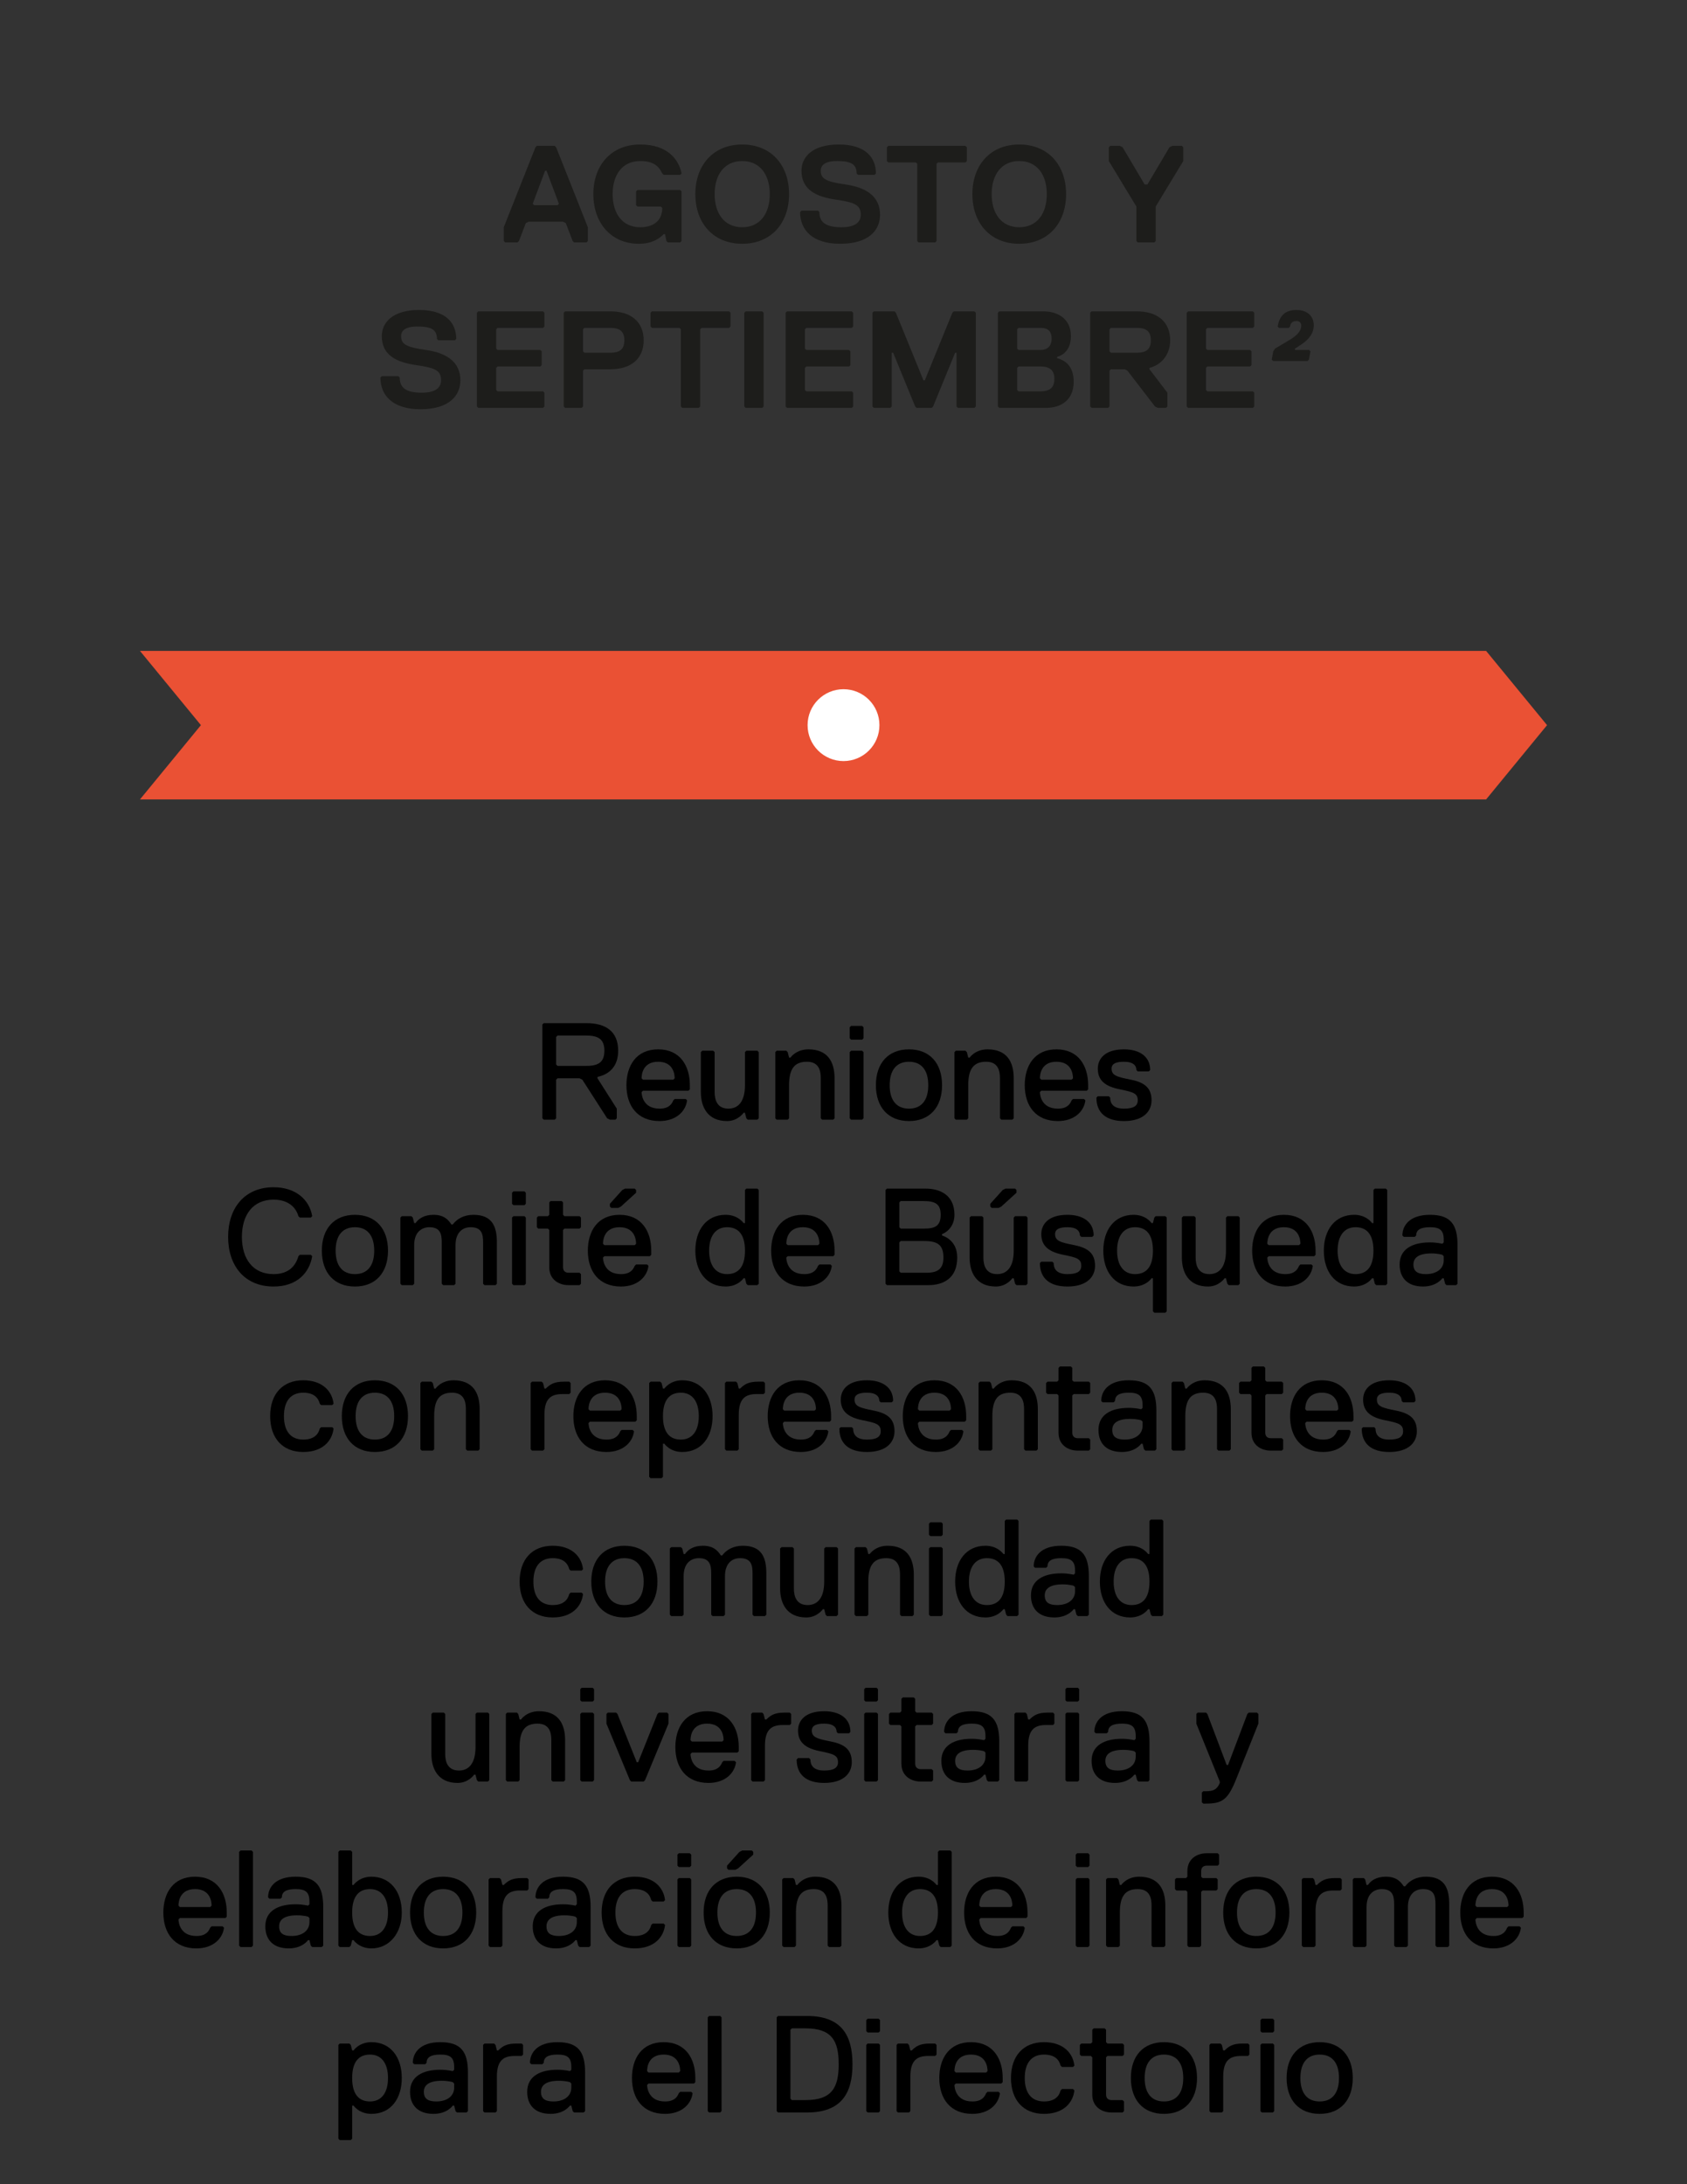 <?xml version="1.0" encoding="UTF-8"?>
<!-- Generator: Adobe Illustrator 16.0.0, SVG Export Plug-In . SVG Version: 6.00 Build 0)  -->
<svg xmlns="http://www.w3.org/2000/svg" xmlns:xlink="http://www.w3.org/1999/xlink" version="1.1" id="Capa_1" x="0px" y="0px" width="612px" height="792px" viewBox="2697.205 821.836 612 792" xml:space="preserve">
<rect x="2697.205" y="821.836" width="612" height="792" fill="#333333" stroke="none"/>
<g>
	<path d="M2913.961,1212.335v0.5l7,11.001v3.5l-0.5,0.5h-2l-1-0.5l-9-14.001l-1-0.5h-8.001l-0.5,0.5v14.001l-0.5,0.5h-4l-0.501-0.5   v-34.002l0.501-0.5h15.501c7,0,11.5,3,11.5,10C2921.461,1208.335,2918.461,1211.335,2913.961,1212.335z M2909.961,1197.334h-10.501   l-0.5,0.5v10l0.5,0.501h10.501c4.5,0,6.5-1.501,6.5-5.501S2914.461,1197.334,2909.961,1197.334z"></path>
	<path d="M2924.46,1215.335c0-7,3.501-13.001,11.501-13.001s11.5,6.001,11.5,13.001v1.501l-0.5,0.5h-16.5l-0.5,0.5c0,1,0.5,6,6.5,6   c2,0,4-0.5,5-3l0.5-0.5h4l0.5,0.5c-0.5,4-4,7.5-10,7.5C2928.461,1228.336,2924.46,1222.836,2924.46,1215.335z M2941.961,1212.835   c0-1.5-0.5-6.001-6-6.001s-6,4.501-6,6.001l0.5,0.5h11L2941.961,1212.835z"></path>
	<path d="M2971.959,1227.836h-3.5l-0.5-0.5l-0.5-2h-0.5c0,0-2,3-6,3c-7,0-9.5-5-9.5-10.5v-14.502l0.5-0.5h4l0.5,0.5v14.502   c0,3,1,6,5,6c3.5,0,6-2.5,6-8.501v-12.001l0.5-0.5h4l0.5,0.5v24.002L2971.959,1227.836z"></path>
	<path d="M2999.461,1227.836h-4.002l-0.5-0.5v-14.501c0-2.5-0.5-6.001-5-6.001s-6.5,2.501-6.5,8.501v12.001l-0.5,0.5h-4l-0.5-0.5   v-24.002l0.5-0.5h3.5l0.5,0.5l0.5,2h0.5c0,0,2-3,6.5-3c7,0,9.502,4.5,9.502,10.501v14.501L2999.461,1227.836z"></path>
	<path d="M3009.959,1198.834h-4l-0.5-0.5v-4l0.5-0.5h4l0.5,0.5v4L3009.959,1198.834z M3009.959,1227.836h-4l-0.5-0.5v-24.002   l0.5-0.5h4l0.5,0.5v24.002L3009.959,1227.836z"></path>
	<path d="M3026.959,1202.334c7.5,0,12,5,12,13.001s-4.5,13.001-12,13.001c-7.502,0-12.002-5-12.002-13.001   S3019.457,1202.334,3026.959,1202.334z M3026.959,1223.836c4.5,0,7-3,7-8.501c0-5.5-2.5-8.501-7-8.501s-7.002,3.001-7.002,8.501   C3019.957,1220.836,3022.459,1223.836,3026.959,1223.836z"></path>
	<path d="M3064.459,1227.836h-4l-0.5-0.5v-14.501c0-2.5-0.5-6.001-5-6.001s-6.5,2.501-6.5,8.501v12.001l-0.502,0.5h-4l-0.5-0.5   v-24.002l0.5-0.5h3.5l0.5,0.5l0.502,2h0.5c0,0,2-3,6.5-3c7,0,9.5,4.5,9.5,10.501v14.501L3064.459,1227.836z"></path>
	<path d="M3068.957,1215.335c0-7,3.5-13.001,11.502-13.001c8,0,11.5,6.001,11.5,13.001v1.501l-0.5,0.5h-16.502l-0.5,0.5   c0,1,0.5,6,6.502,6c2,0,4-0.5,5-3l0.5-0.5h4l0.5,0.5c-0.5,4-4,7.5-10,7.5C3072.957,1228.336,3068.957,1222.836,3068.957,1215.335z    M3086.459,1212.835c0-1.5-0.5-6.001-6-6.001c-5.502,0-6.002,4.501-6.002,6.001l0.5,0.5h11.002L3086.459,1212.835z"></path>
	<path d="M3104.957,1228.336c-6.5,0-10-3-10-8.5l0.5-0.5h4l0.5,0.5c0,2.5,1.5,4,5,4s5-1,5-3c0-2.5-1.5-3-6.5-4s-8-3.001-8-7.501   c0-3.501,2.5-7.001,9.5-7.001c5.5,0,9.5,2.5,9.5,7.501l-0.5,0.5h-4l-0.5-0.5c0-1.5-1-3.001-4.5-3.001c-2.5,0-4.5,0.5-4.5,2.501   c0,2.5,2,3,7,4s7.5,3.001,7.5,7.501C3114.957,1224.836,3111.957,1228.336,3104.957,1228.336z"></path>
	<path d="M2779.961,1270.335c0-10.501,6-18.001,16.501-18.001c8.001,0,13.001,4.5,14.001,10.5l-0.5,0.5h-4l-0.5-0.5   c-1-3.5-4-6-9.001-6c-7.501,0-11.501,5.5-11.501,13.501s4,13.501,11.501,13.501c5.501,0,8.001-3,9.001-6.5l0.5-0.5h4l0.5,0.5   c-1,6-5.5,11-14.001,11C2785.961,1288.336,2779.961,1280.836,2779.961,1270.335z"></path>
	<path d="M2825.961,1262.334c7.501,0,12.001,5,12.001,13.001s-4.5,13.001-12.001,13.001c-7.5,0-12-5-12-13.001   S2818.461,1262.334,2825.961,1262.334z M2825.961,1283.836c4.5,0,7.001-3,7.001-8.501c0-5.5-2.501-8.501-7.001-8.501   s-7,3.001-7,8.501C2818.961,1280.836,2821.461,1283.836,2825.961,1283.836z"></path>
	<path d="M2876.963,1287.836h-4.001l-0.5-0.5v-15.001c0-3-0.5-5.501-4.5-5.501c-3.501,0-5.501,2.501-5.501,6.501v14.001l-0.5,0.5h-4   l-0.5-0.5v-15.001c0-3-0.5-5.501-4.5-5.501c-2.5,0-5.5,1.501-5.5,6.501v14.001l-0.5,0.5h-4.001l-0.5-0.5v-24.002l0.5-0.5h3.501   l0.5,0.5l0.5,2h0.5c1-1.5,3-3,6.5-3c4,0,5.5,2,6.5,3.5h0.5c1.5-2,4-3.5,7.501-3.5c7.001,0,8.501,4.5,8.501,10.001v15.001   L2876.963,1287.836z"></path>
	<path d="M2887.461,1258.834h-4.001l-0.5-0.5v-4l0.5-0.5h4.001l0.5,0.5v4L2887.461,1258.834z M2887.461,1287.836h-4.001l-0.5-0.5   v-24.002l0.5-0.5h4.001l0.5,0.5v24.002L2887.461,1287.836z"></path>
	<path d="M2907.461,1287.836h-4c-3.501,0-7.001-2-7.001-6.5v-13.502l-0.5-0.5h-3.501l-0.5-0.5v-3.5l0.5-0.5h3.501l0.5-0.5v-4.5   l0.5-0.5h4l0.5,0.5v4.5l0.5,0.5h5.501l0.5,0.5v3.5l-0.5,0.5h-5.501l-0.5,0.5v13.502c0,1.5,1,2,2.001,2h4l0.5,0.5v3.5   L2907.461,1287.836z"></path>
	<path d="M2910.459,1275.335c0-7,3.501-13.001,11.502-13.001c8,0,11.5,6.001,11.5,13.001v1.501l-0.5,0.5h-16.501l-0.5,0.5   c0,1,0.5,6,6.501,6c2,0,4-0.5,5-3l0.5-0.5h4l0.5,0.5c-0.5,4-4,7.5-10,7.5C2914.46,1288.336,2910.459,1282.836,2910.459,1275.335z    M2927.961,1272.835c0-1.5-0.5-6.001-6-6.001c-5.501,0-6.001,4.501-6.001,6.001l0.5,0.5h11.001L2927.961,1272.835z    M2922.461,1259.334l-1,0.5h-2.501l-0.5-0.5v-1l4.501-5l1-0.5h3.5l0.5,0.5v1L2922.461,1259.334z"></path>
	<path d="M2971.961,1287.836h-3.5l-0.5-0.5l-0.5-2h-0.5c0,0-2,3-6.5,3c-7.002,0-11.002-5.5-11.002-13.001s4-13.001,11.002-13.001   c4.5,0,6.5,3,6.5,3h0.5v-12l0.5-0.5h4l0.5,0.5v34.002L2971.961,1287.836z M2960.961,1266.834c-4,0-6.502,3.001-6.502,8.501   c0,5.501,2.502,8.501,6.502,8.501s6.5-2.5,6.5-8.501C2967.461,1269.335,2964.961,1266.834,2960.961,1266.834z"></path>
	<path d="M2976.959,1275.335c0-7,3.5-13.001,11.5-13.001s11.502,6.001,11.502,13.001v1.501l-0.5,0.5h-16.502l-0.5,0.5   c0,1,0.5,6,6.5,6c2,0,4-0.5,5-3l0.5-0.5h4l0.5,0.5c-0.5,4-4,7.5-10,7.5C2980.959,1288.336,2976.959,1282.836,2976.959,1275.335z    M2994.459,1272.835c0-1.5-0.5-6.001-6-6.001s-6,4.501-6,6.001l0.5,0.5h11L2994.459,1272.835z"></path>
	<path d="M3033.959,1287.836h-15.002l-0.5-0.5v-34.002l0.5-0.5h14.002c5.5,0,10.5,2.5,10.5,9.5c0,3.5-2,6.001-4.5,7.001v0.5   c3,1,5.5,3.5,5.5,8.001C3044.459,1285.336,3039.459,1287.836,3033.959,1287.836z M3031.959,1257.334h-8l-0.5,0.5v9l0.5,0.5h8.5   c4,0,6-1,6-5S3036.459,1257.334,3031.959,1257.334z M3032.459,1271.835h-8.5l-0.5,0.5v10.501l0.5,0.5h9.5c4,0,6-1.5,6-5.5   C3039.459,1273.335,3037.459,1271.835,3032.459,1271.835z"></path>
	<path d="M3069.459,1287.836h-3.5l-0.5-0.5l-0.5-2h-0.5c0,0-2,3-6,3c-7.002,0-9.502-5-9.502-10.5v-14.502l0.5-0.5h4l0.5,0.5v14.502   c0,3,1.002,6,5.002,6c3.5,0,6-2.5,6-8.501v-12.001l0.5-0.5h4l0.5,0.5v24.002L3069.459,1287.836z M3060.459,1259.334l-1,0.5h-2.5   l-0.5-0.5v-1l4.5-5l1-0.5h3.5l0.5,0.5v1L3060.459,1259.334z"></path>
	<path d="M3084.459,1288.336c-6.502,0-10.002-3-10.002-8.5l0.5-0.5h4l0.5,0.5c0,2.5,1.502,4,5.002,4s5-1,5-3c0-2.5-1.5-3-6.5-4   c-5.002-1-8.002-3.001-8.002-7.501c0-3.501,2.5-7.001,9.502-7.001c5.5,0,9.5,2.5,9.5,7.501l-0.5,0.5h-4l-0.5-0.5   c0-1.5-1-3.001-4.5-3.001c-2.5,0-4.502,0.5-4.502,2.501c0,2.5,2.002,3,7.002,4s7.5,3.001,7.5,7.501   C3094.459,1284.836,3091.459,1288.336,3084.459,1288.336z"></path>
	<path d="M3119.959,1297.836h-4l-0.5-0.5v-12h-0.5c0,0-2,3-6.5,3c-7.002,0-11.002-5.5-11.002-13.001s4-13.001,11.002-13.001   c4.5,0,6.5,3,6.5,3h0.5l0.5-2l0.5-0.5h3.5l0.5,0.5v34.002L3119.959,1297.836z M3108.959,1266.834c-4,0-6.502,3.001-6.502,8.501   c0,5.501,2.502,8.501,6.502,8.501s6.5-2.5,6.5-8.501C3115.459,1269.335,3112.959,1266.834,3108.959,1266.834z"></path>
	<path d="M3146.457,1287.836h-3.5l-0.5-0.5l-0.5-2h-0.5c0,0-2,3-6,3c-7,0-9.5-5-9.5-10.5v-14.502l0.5-0.5h4l0.5,0.5v14.502   c0,3,1,6,5,6c3.5,0,6-2.5,6-8.501v-12.001l0.5-0.5h4l0.5,0.5v24.002L3146.457,1287.836z"></path>
	<path d="M3151.457,1275.335c0-7,3.5-13.001,11.5-13.001s11.502,6.001,11.502,13.001v1.501l-0.5,0.5h-16.502l-0.5,0.5   c0,1,0.5,6,6.5,6c2,0,4-0.5,5-3l0.5-0.5h4l0.5,0.5c-0.5,4-4,7.5-10,7.5C3155.457,1288.336,3151.457,1282.836,3151.457,1275.335z    M3168.957,1272.835c0-1.5-0.5-6.001-6-6.001s-6,4.501-6,6.001l0.5,0.5h11L3168.957,1272.835z"></path>
	<path d="M3199.957,1287.836h-3.5l-0.5-0.5l-0.5-2h-0.5c0,0-2,3-6.5,3c-7.002,0-11.002-5.5-11.002-13.001s4-13.001,11.002-13.001   c4.5,0,6.5,3,6.5,3h0.5v-12l0.5-0.5h4l0.5,0.5v34.002L3199.957,1287.836z M3188.957,1266.834c-4,0-6.502,3.001-6.502,8.501   c0,5.501,2.502,8.501,6.502,8.501s6.5-2.5,6.5-8.501C3195.457,1269.335,3192.957,1266.834,3188.957,1266.834z"></path>
	<path d="M3225.455,1287.836h-3.5l-0.5-0.5l-0.5-2h-0.5c0,0-2,3-7,3c-5.5,0-8.5-3-8.5-8c0-5.501,4.5-8.001,11-8.001   c2.5,0,4.5,0.5,4.5,0.5l0.5-0.5v-1c0-3.501-1.5-4.501-5-4.501s-5,1-5,3.001l-0.5,0.5h-4l-0.5-0.5c0-3.501,2.5-7.501,10-7.501   s10,3.5,10,11.001v14.001L3225.455,1287.836z M3220.955,1277.336l-0.5-0.5c0,0-1.5-0.5-4-0.5c-4.5,0-6.5,1.5-6.5,4s1.5,3.5,4.5,3.5   c4,0,6.5-2,6.5-5V1277.336z"></path>
	<path d="M2807.211,1343.836c4,0,5.5-2,6-4l0.5-0.5h4.001l0.5,0.5c-0.5,4.5-4,8.5-11.001,8.5c-7.5,0-12-5-12-13.001   s4.5-13.001,12-13.001c7.001,0,10.501,4,11.001,8.501l-0.5,0.5h-4.001l-0.5-0.5c-0.5-2-2-4.001-6-4.001c-4.5,0-7,3.001-7,8.501   C2800.211,1340.836,2802.711,1343.836,2807.211,1343.836z"></path>
	<path d="M2833.211,1322.334c7.5,0,12,5,12,13.001s-4.5,13.001-12,13.001s-12.001-5-12.001-13.001   S2825.711,1322.334,2833.211,1322.334z M2833.211,1343.836c4.5,0,7-3,7-8.501c0-5.5-2.5-8.501-7-8.501s-7,3.001-7,8.501   C2826.211,1340.836,2828.711,1343.836,2833.211,1343.836z"></path>
	<path d="M2870.711,1347.836h-4l-0.5-0.5v-14.501c0-2.5-0.5-6.001-5-6.001c-4.501,0-6.501,2.501-6.501,8.501v12.001l-0.5,0.5h-4.001   l-0.5-0.5v-24.002l0.5-0.5h3.501l0.5,0.5l0.5,2h0.5c0,0,2-3,6.501-3c7,0,9.5,4.5,9.5,10.501v14.501L2870.711,1347.836z"></path>
	<path d="M2903.709,1327.334h-2.5c-4,0-6.5,1.501-6.5,7.501v12.501l-0.5,0.5h-4l-0.5-0.5v-24.002l0.5-0.5h3.5l0.5,0.5l0.5,2h0.5   c1.5-1.5,3-2.5,6.5-2.5h2l0.5,0.5v3.5L2903.709,1327.334z"></path>
	<path d="M2905.209,1335.335c0-7,3.5-13.001,11.5-13.001c8.001,0,11.501,6.001,11.501,13.001v1.501l-0.5,0.5h-16.501l-0.5,0.5   c0,1,0.5,6,6.5,6c2,0,4-0.5,5-3l0.5-0.5h4.001l0.5,0.5c-0.5,4-4.001,7.5-10.001,7.5   C2909.209,1348.336,2905.209,1342.836,2905.209,1335.335z M2922.709,1332.835c0-1.5-0.5-6.001-6-6.001s-6,4.501-6,6.001l0.5,0.5h11   L2922.709,1332.835z"></path>
	<path d="M2944.709,1348.336c-4.5,0-6.5-3-6.5-3h-0.5v12l-0.5,0.5h-4l-0.501-0.5v-34.002l0.501-0.5h3.5l0.5,0.5l0.5,2h0.5   c0,0,2-3,6.5-3c7,0,11,5.5,11,13.001S2951.709,1348.336,2944.709,1348.336z M2944.209,1326.834c-4,0-6.5,2.501-6.5,8.501   c0,6.001,2.5,8.501,6.5,8.501s6.5-3,6.5-8.501C2950.709,1329.835,2948.209,1326.834,2944.209,1326.834z"></path>
	<path d="M2974.209,1327.334h-2.5c-4,0-6.5,1.501-6.5,7.501v12.501l-0.502,0.5h-4l-0.5-0.5v-24.002l0.5-0.5h3.5l0.5,0.5l0.502,2h0.5   c1.5-1.5,3-2.5,6.5-2.5h2l0.5,0.5v3.5L2974.209,1327.334z"></path>
	<path d="M2975.707,1335.335c0-7,3.5-13.001,11.502-13.001c8,0,11.5,6.001,11.5,13.001v1.501l-0.5,0.5h-16.502l-0.5,0.5   c0,1,0.5,6,6.502,6c2,0,4-0.5,5-3l0.5-0.5h4l0.5,0.5c-0.5,4-4,7.5-10,7.5C2979.707,1348.336,2975.707,1342.836,2975.707,1335.335z    M2993.209,1332.835c0-1.5-0.5-6.001-6-6.001c-5.502,0-6.002,4.501-6.002,6.001l0.5,0.5h11.002L2993.209,1332.835z"></path>
	<path d="M3011.707,1348.336c-6.5,0-10-3-10-8.5l0.5-0.5h4l0.5,0.5c0,2.5,1.5,4,5,4s5-1,5-3c0-2.5-1.5-3-6.5-4s-8-3.001-8-7.501   c0-3.501,2.5-7.001,9.5-7.001c5.5,0,9.5,2.5,9.5,7.501l-0.5,0.5h-4l-0.5-0.5c0-1.5-1-3.001-4.5-3.001c-2.5,0-4.5,0.5-4.5,2.501   c0,2.5,2,3,7,4s7.5,3.001,7.5,7.501C3021.707,1344.836,3018.707,1348.336,3011.707,1348.336z"></path>
	<path d="M3024.707,1335.335c0-7,3.5-13.001,11.5-13.001s11.502,6.001,11.502,13.001v1.501l-0.5,0.5h-16.502l-0.5,0.5   c0,1,0.5,6,6.5,6c2,0,4-0.5,5-3l0.5-0.5h4l0.5,0.5c-0.5,4-4,7.5-10,7.5C3028.707,1348.336,3024.707,1342.836,3024.707,1335.335z    M3042.207,1332.835c0-1.5-0.5-6.001-6-6.001s-6,4.501-6,6.001l0.5,0.5h11L3042.207,1332.835z"></path>
	<path d="M3073.207,1347.836h-4l-0.5-0.5v-14.501c0-2.5-0.5-6.001-5-6.001s-6.5,2.501-6.5,8.501v12.001l-0.502,0.5h-4l-0.5-0.5   v-24.002l0.5-0.5h3.5l0.5,0.5l0.502,2h0.5c0,0,2-3,6.5-3c7,0,9.5,4.5,9.5,10.501v14.501L3073.207,1347.836z"></path>
	<path d="M3092.207,1347.836h-4c-3.5,0-7.002-2-7.002-6.5v-13.502l-0.5-0.5h-3.5l-0.5-0.5v-3.5l0.5-0.5h3.5l0.5-0.5v-4.5l0.5-0.5   h4.002l0.5,0.5v4.5l0.5,0.5h5.5l0.5,0.5v3.5l-0.5,0.5h-5.5l-0.5,0.5v13.502c0,1.5,1,2,2,2h4l0.5,0.5v3.5L3092.207,1347.836z"></path>
	<path d="M3116.207,1347.836h-3.5l-0.5-0.5l-0.5-2h-0.5c0,0-2,3-7,3c-5.502,0-8.502-3-8.502-8c0-5.501,4.5-8.001,11.002-8.001   c2.5,0,4.5,0.5,4.5,0.5l0.5-0.5v-1c0-3.501-1.5-4.501-5-4.501s-5.002,1-5.002,3.001l-0.5,0.5h-4l-0.5-0.5   c0-3.501,2.5-7.501,10.002-7.501c7.5,0,10,3.5,10,11.001v14.001L3116.207,1347.836z M3111.707,1337.336l-0.5-0.5c0,0-1.5-0.5-4-0.5   c-4.5,0-6.502,1.5-6.502,4s1.502,3.5,4.502,3.5c4,0,6.5-2,6.5-5V1337.336z"></path>
	<path d="M3143.207,1347.836h-4l-0.5-0.5v-14.501c0-2.5-0.5-6.001-5-6.001s-6.5,2.501-6.5,8.501v12.001l-0.502,0.5h-4l-0.5-0.5   v-24.002l0.5-0.5h3.5l0.5,0.5l0.502,2h0.5c0,0,2-3,6.5-3c7,0,9.5,4.5,9.5,10.501v14.501L3143.207,1347.836z"></path>
	<path d="M3162.207,1347.836h-4c-3.5,0-7.002-2-7.002-6.5v-13.502l-0.5-0.5h-3.5l-0.5-0.5v-3.5l0.5-0.5h3.5l0.5-0.5v-4.5l0.5-0.5   h4.002l0.5,0.5v4.5l0.5,0.5h5.5l0.5,0.5v3.5l-0.5,0.5h-5.5l-0.5,0.5v13.502c0,1.5,1,2,2,2h4l0.5,0.5v3.5L3162.207,1347.836z"></path>
	<path d="M3165.205,1335.335c0-7,3.5-13.001,11.502-13.001c8,0,11.5,6.001,11.5,13.001v1.501l-0.5,0.5h-16.502l-0.5,0.5   c0,1,0.5,6,6.502,6c2,0,4-0.5,5-3l0.5-0.5h4l0.5,0.5c-0.5,4-4,7.5-10,7.5C3169.205,1348.336,3165.205,1342.836,3165.205,1335.335z    M3182.707,1332.835c0-1.5-0.5-6.001-6-6.001c-5.502,0-6.002,4.501-6.002,6.001l0.5,0.5h11.002L3182.707,1332.835z"></path>
	<path d="M3201.205,1348.336c-6.5,0-10-3-10-8.5l0.5-0.5h4l0.5,0.5c0,2.5,1.5,4,5,4s5-1,5-3c0-2.5-1.5-3-6.5-4s-8-3.001-8-7.501   c0-3.501,2.5-7.001,9.5-7.001c5.5,0,9.5,2.5,9.5,7.501l-0.5,0.5h-4l-0.5-0.5c0-1.5-1-3.001-4.5-3.001c-2.5,0-4.5,0.5-4.5,2.501   c0,2.5,2,3,7,4s7.5,3.001,7.5,7.501C3211.205,1344.836,3208.205,1348.336,3201.205,1348.336z"></path>
	<path d="M2897.711,1403.836c4,0,5.5-2,6-4l0.5-0.5h4l0.5,0.5c-0.5,4.5-4,8.5-11,8.5c-7.501,0-12.002-5-12.002-13.001   s4.501-13.001,12.002-13.001c7,0,10.5,4,11,8.501l-0.5,0.5h-4l-0.5-0.5c-0.5-2-2-4.001-6-4.001c-4.501,0-7.001,3.001-7.001,8.501   C2890.71,1400.836,2893.21,1403.836,2897.711,1403.836z"></path>
	<path d="M2923.71,1382.334c7.501,0,12.001,5,12.001,13.001s-4.5,13.001-12.001,13.001s-12.001-5-12.001-13.001   S2916.209,1382.334,2923.71,1382.334z M2923.71,1403.836c4.5,0,7.001-3,7.001-8.501c0-5.5-2.501-8.501-7.001-8.501   c-4.501,0-7.001,3.001-7.001,8.501C2916.709,1400.836,2919.209,1403.836,2923.71,1403.836z"></path>
	<path d="M2974.711,1407.836h-4l-0.5-0.5v-15.001c0-3-0.5-5.501-4.5-5.501c-3.5,0-5.502,2.501-5.502,6.501v14.001l-0.5,0.5h-4   l-0.5-0.5v-15.001c0-3-0.5-5.501-4.5-5.501c-2.5,0-5.5,1.501-5.5,6.501v14.001l-0.5,0.5h-4l-0.5-0.5v-24.002l0.5-0.5h3.5l0.5,0.5   l0.5,2h0.5c1-1.5,3-3,6.5-3c4,0,5.5,2,6.5,3.5h0.5c1.5-2,4.002-3.5,7.502-3.5c7,0,8.5,4.5,8.5,10.001v15.001L2974.711,1407.836z"></path>
	<path d="M3000.709,1407.836h-3.5l-0.5-0.5l-0.5-2h-0.5c0,0-2,3-6,3c-7,0-9.5-5-9.5-10.5v-14.502l0.5-0.5h4l0.5,0.5v14.502   c0,3,1,6,5,6c3.5,0,6-2.5,6-8.501v-12.001l0.5-0.5h4l0.5,0.5v24.002L3000.709,1407.836z"></path>
	<path d="M3028.211,1407.836h-4.002l-0.5-0.5v-14.501c0-2.5-0.5-6.001-5-6.001s-6.5,2.501-6.5,8.501v12.001l-0.5,0.5h-4l-0.5-0.5   v-24.002l0.5-0.5h3.5l0.5,0.5l0.5,2h0.5c0,0,2-3,6.5-3c7,0,9.502,4.5,9.502,10.501v14.501L3028.211,1407.836z"></path>
	<path d="M3038.709,1378.834h-4l-0.5-0.5v-4l0.5-0.5h4l0.5,0.5v4L3038.709,1378.834z M3038.709,1407.836h-4l-0.5-0.5v-24.002   l0.5-0.5h4l0.5,0.5v24.002L3038.709,1407.836z"></path>
	<path d="M3066.209,1407.836h-3.5l-0.5-0.5l-0.5-2h-0.5c0,0-2,3-6.5,3c-7.002,0-11.002-5.5-11.002-13.001s4-13.001,11.002-13.001   c4.5,0,6.5,3,6.5,3h0.5v-12l0.5-0.5h4l0.5,0.5v34.002L3066.209,1407.836z M3055.209,1386.834c-4,0-6.502,3.001-6.502,8.501   c0,5.501,2.502,8.501,6.502,8.501s6.5-2.5,6.5-8.501C3061.709,1389.335,3059.209,1386.834,3055.209,1386.834z"></path>
	<path d="M3091.707,1407.836h-3.5l-0.5-0.5l-0.5-2h-0.5c0,0-2,3-7,3c-5.5,0-8.5-3-8.5-8c0-5.501,4.5-8.001,11-8.001   c2.5,0,4.5,0.5,4.5,0.5l0.5-0.5v-1c0-3.501-1.5-4.501-5-4.501s-5,1-5,3.001l-0.5,0.5h-4l-0.5-0.5c0-3.501,2.5-7.501,10-7.501   s10,3.5,10,11.001v14.001L3091.707,1407.836z M3087.207,1397.336l-0.5-0.5c0,0-1.5-0.5-4-0.5c-4.5,0-6.5,1.5-6.5,4s1.5,3.5,4.5,3.5   c4,0,6.5-2,6.5-5V1397.336z"></path>
	<path d="M3118.709,1407.836h-3.502l-0.5-0.5l-0.5-2h-0.5c0,0-2,3-6.5,3c-7,0-11-5.5-11-13.001s4-13.001,11-13.001   c4.5,0,6.5,3,6.5,3h0.5v-12l0.5-0.5h4.002l0.5,0.5v34.002L3118.709,1407.836z M3107.707,1386.834c-4,0-6.5,3.001-6.5,8.501   c0,5.501,2.5,8.501,6.5,8.501s6.5-2.5,6.5-8.501C3114.207,1389.335,3111.707,1386.834,3107.707,1386.834z"></path>
	<path d="M2874.211,1467.836h-3.5l-0.5-0.5l-0.5-2h-0.5c0,0-2,3-6,3c-7,0-9.501-5-9.501-10.5v-14.502l0.5-0.5h4.001l0.5,0.5v14.502   c0,3,1,6,5,6c3.5,0,6-2.5,6-8.501v-12.001l0.5-0.5h4l0.5,0.5v24.002L2874.211,1467.836z"></path>
	<path d="M2901.711,1467.836h-4l-0.5-0.5v-14.501c0-2.5-0.5-6.001-5-6.001s-6.5,2.501-6.5,8.501v12.001l-0.5,0.5h-4.001l-0.5-0.5   v-24.002l0.5-0.5h3.501l0.5,0.5l0.5,2h0.5c0,0,2-3,6.5-3c7,0,9.5,4.5,9.5,10.501v14.501L2901.711,1467.836z"></path>
	<path d="M2912.21,1438.834h-4.001l-0.5-0.5v-4l0.5-0.5h4.001l0.5,0.5v4L2912.21,1438.834z M2912.21,1467.836h-4.001l-0.5-0.5   v-24.002l0.5-0.5h4.001l0.5,0.5v24.002L2912.21,1467.836z"></path>
	<path d="M2931.21,1467.336l-0.5,0.5h-4.501l-0.5-0.5l-8.5-20.502v-3.5l0.5-0.5h3l0.5,0.5l7.001,17.502h0.5l7.001-17.502l0.5-0.5h3   l0.5,0.5v3.5L2931.21,1467.336z"></path>
	<path d="M2942.209,1455.335c0-7,3.5-13.001,11.5-13.001s11.502,6.001,11.502,13.001v1.501l-0.5,0.5h-16.502l-0.5,0.5   c0,1,0.5,6,6.5,6c2,0,4-0.5,5-3l0.5-0.5h4l0.5,0.5c-0.5,4-4,7.5-10,7.5C2946.209,1468.336,2942.209,1462.836,2942.209,1455.335z    M2959.709,1452.835c0-1.5-0.5-6.001-6-6.001s-6,4.501-6,6.001l0.5,0.5h11L2959.709,1452.835z"></path>
	<path d="M2983.709,1447.334h-2.5c-4,0-6.5,1.501-6.5,7.501v12.501l-0.502,0.5h-4l-0.5-0.5v-24.002l0.5-0.5h3.5l0.5,0.5l0.502,2h0.5   c1.5-1.5,3-2.5,6.5-2.5h2l0.5,0.5v3.5L2983.709,1447.334z"></path>
	<path d="M2996.209,1468.336c-6.5,0-10-3-10-8.5l0.5-0.5h4l0.5,0.5c0,2.5,1.5,4,5,4s5-1,5-3c0-2.5-1.5-3-6.5-4s-8-3.001-8-7.501   c0-3.501,2.5-7.001,9.5-7.001c5.5,0,9.5,2.5,9.5,7.501l-0.5,0.5h-4l-0.5-0.5c0-1.5-1-3.001-4.5-3.001c-2.5,0-4.5,0.5-4.5,2.501   c0,2.5,2,3,7,4s7.5,3.001,7.5,7.501C3006.209,1464.836,3003.209,1468.336,2996.209,1468.336z"></path>
	<path d="M3015.209,1438.834h-4l-0.5-0.5v-4l0.5-0.5h4l0.5,0.5v4L3015.209,1438.834z M3015.209,1467.836h-4l-0.5-0.5v-24.002   l0.5-0.5h4l0.5,0.5v24.002L3015.209,1467.836z"></path>
	<path d="M3035.209,1467.836h-4c-3.5,0-7.002-2-7.002-6.5v-13.502l-0.5-0.5h-3.5l-0.5-0.5v-3.5l0.5-0.5h3.5l0.5-0.5v-4.5l0.5-0.5   h4.002l0.5,0.5v4.5l0.5,0.5h5.5l0.5,0.5v3.5l-0.5,0.5h-5.5l-0.5,0.5v13.502c0,1.5,1,2,2,2h4l0.5,0.5v3.5L3035.209,1467.836z"></path>
	<path d="M3059.207,1467.836h-3.5l-0.5-0.5l-0.5-2h-0.5c0,0-2,3-7,3c-5.5,0-8.5-3-8.5-8c0-5.501,4.5-8.001,11-8.001   c2.5,0,4.5,0.5,4.5,0.5l0.5-0.5v-1c0-3.501-1.5-4.501-5-4.501s-5,1-5,3.001l-0.5,0.5h-4l-0.5-0.5c0-3.501,2.5-7.501,10-7.501   s10,3.5,10,11.001v14.001L3059.207,1467.836z M3054.707,1457.336l-0.5-0.5c0,0-1.5-0.5-4-0.5c-4.5,0-6.5,1.5-6.5,4s1.5,3.5,4.5,3.5   c4,0,6.5-2,6.5-5V1457.336z"></path>
	<path d="M3079.207,1447.334h-2.5c-4,0-6.5,1.501-6.5,7.501v12.501l-0.5,0.5h-4l-0.5-0.5v-24.002l0.5-0.5h3.5l0.5,0.5l0.5,2h0.5   c1.5-1.5,3-2.5,6.5-2.5h2l0.5,0.5v3.5L3079.207,1447.334z"></path>
	<path d="M3088.207,1438.834h-4l-0.5-0.5v-4l0.5-0.5h4l0.5,0.5v4L3088.207,1438.834z M3088.207,1467.836h-4l-0.5-0.5v-24.002   l0.5-0.5h4l0.5,0.5v24.002L3088.207,1467.836z"></path>
	<path d="M3113.707,1467.836h-3.5l-0.5-0.5l-0.5-2h-0.5c0,0-2,3-7,3c-5.502,0-8.502-3-8.502-8c0-5.501,4.5-8.001,11.002-8.001   c2.5,0,4.5,0.5,4.5,0.5l0.5-0.5v-1c0-3.501-1.5-4.501-5-4.501s-5.002,1-5.002,3.001l-0.5,0.5h-4l-0.5-0.5   c0-3.501,2.5-7.501,10.002-7.501c7.5,0,10,3.5,10,11.001v14.001L3113.707,1467.836z M3109.207,1457.336l-0.5-0.5c0,0-1.5-0.5-4-0.5   c-4.5,0-6.502,1.5-6.502,4s1.502,3.5,4.502,3.5c4,0,6.5-2,6.5-5V1457.336z"></path>
	<path d="M3145.707,1466.836c-3,7.5-5,9-11.002,9h-1l-0.5-0.5v-3.5l0.5-0.5h1c2.5,0,4.002-0.5,5.002-3v-0.5l-8.502-21.002v-3.5   l0.5-0.5h3l0.5,0.5l7.002,18.502h0.5l7-18.502l0.5-0.5h3l0.5,0.5v3.5L3145.707,1466.836z"></path>
	<path d="M2756.461,1515.335c0-7,3.501-13.001,11.502-13.001c8,0,11.5,6.001,11.5,13.001v1.501l-0.5,0.5h-16.501l-0.5,0.5   c0,1,0.5,6,6.501,6c2,0,4-0.5,5-3l0.5-0.5h4l0.5,0.5c-0.5,4-4,7.5-10,7.5C2760.462,1528.336,2756.461,1522.836,2756.461,1515.335z    M2773.963,1512.835c0-1.5-0.5-6.001-6-6.001c-5.501,0-6.001,4.501-6.001,6.001l0.5,0.5h11.001L2773.963,1512.835z"></path>
	<path d="M2788.461,1527.836h-4l-0.5-0.5v-34.002l0.5-0.5h4l0.5,0.5v34.002L2788.461,1527.836z"></path>
	<path d="M2813.962,1527.836h-3.501l-0.5-0.5l-0.5-2h-0.5c0,0-2,3-7,3c-5.5,0-8.5-3-8.5-8c0-5.501,4.5-8.001,11-8.001   c2.5,0,4.5,0.5,4.5,0.5l0.5-0.5v-1c0-3.501-1.5-4.501-5-4.501s-5,1-5,3.001l-0.5,0.5h-4l-0.5-0.5c0-3.501,2.5-7.501,10-7.501   s10.001,3.5,10.001,11.001v14.001L2813.962,1527.836z M2809.461,1517.336l-0.5-0.5c0,0-1.5-0.5-4-0.5c-4.5,0-6.5,1.5-6.5,4   s1.5,3.5,4.5,3.5c4,0,6.5-2,6.5-5V1517.336z"></path>
	<path d="M2831.961,1528.336c-4.5,0-6.5-3-6.5-3h-0.5l-0.5,2l-0.5,0.5h-3.5l-0.5-0.5v-34.002l0.5-0.5h4l0.5,0.5v12h0.5   c0,0,2-3,6.5-3c6.501,0,11.001,5,11.001,13.001C2842.962,1522.836,2838.462,1528.336,2831.961,1528.336z M2831.461,1506.834   c-4,0-6.5,2.501-6.5,8.501c0,6.001,2.5,8.501,6.5,8.501s6.501-3,6.501-8.501   C2837.962,1509.835,2835.461,1506.834,2831.461,1506.834z"></path>
	<path d="M2857.961,1502.334c7.5,0,12,5,12,13.001s-4.5,13.001-12,13.001s-12.001-5-12.001-13.001   S2850.461,1502.334,2857.961,1502.334z M2857.961,1523.836c4.5,0,7-3,7-8.501c0-5.5-2.5-8.501-7-8.501s-7,3.001-7,8.501   C2850.961,1520.836,2853.461,1523.836,2857.961,1523.836z"></path>
	<path d="M2888.461,1507.334h-2.5c-4.001,0-6.501,1.501-6.501,7.501v12.501l-0.5,0.5h-4.001l-0.5-0.5v-24.002l0.5-0.5h3.501l0.5,0.5   l0.5,2h0.5c1.5-1.5,3-2.5,6.501-2.5h2l0.5,0.5v3.5L2888.461,1507.334z"></path>
	<path d="M2910.961,1527.836h-3.5l-0.5-0.5l-0.5-2h-0.5c0,0-2,3-7,3c-5.5,0-8.501-3-8.501-8c0-5.501,4.501-8.001,11.001-8.001   c2.5,0,4.5,0.5,4.5,0.5l0.5-0.5v-1c0-3.501-1.5-4.501-5-4.501s-5,1-5,3.001l-0.5,0.5h-4.001l-0.5-0.5   c0-3.501,2.501-7.501,10.001-7.501s10,3.5,10,11.001v14.001L2910.961,1527.836z M2906.461,1517.336l-0.5-0.5c0,0-1.5-0.5-4-0.5   c-4.5,0-6.5,1.5-6.5,4s1.5,3.5,4.5,3.5c4,0,6.5-2,6.5-5V1517.336z"></path>
	<path d="M2927.461,1523.836c4,0,5.5-2,6-4l0.5-0.5h4l0.5,0.5c-0.5,4.5-4,8.5-11,8.5c-7.5,0-12.001-5-12.001-13.001   s4.501-13.001,12.001-13.001c7,0,10.5,4,11,8.501l-0.5,0.5h-4l-0.5-0.5c-0.5-2-2-4.001-6-4.001c-4.5,0-7,3.001-7,8.501   C2920.461,1520.836,2922.961,1523.836,2927.461,1523.836z"></path>
	<path d="M2947.459,1498.834h-4l-0.5-0.5v-4l0.5-0.5h4l0.502,0.5v4L2947.459,1498.834z M2947.459,1527.836h-4l-0.5-0.5v-24.002   l0.5-0.5h4l0.502,0.5v24.002L2947.459,1527.836z"></path>
	<path d="M2964.459,1502.334c7.5,0,12.002,5,12.002,13.001s-4.502,13.001-12.002,13.001s-12-5-12-13.001   S2956.959,1502.334,2964.459,1502.334z M2964.459,1523.836c4.5,0,7-3,7-8.501c0-5.5-2.5-8.501-7-8.501s-7,3.001-7,8.501   C2957.459,1520.836,2959.959,1523.836,2964.459,1523.836z M2964.959,1499.334l-1,0.5h-2.5l-0.5-0.5v-1l4.5-5l1-0.5h3.5l0.5,0.5v1   L2964.959,1499.334z"></path>
	<path d="M3001.961,1527.836h-4.002l-0.5-0.5v-14.501c0-2.5-0.5-6.001-5-6.001s-6.5,2.501-6.5,8.501v12.001l-0.5,0.5h-4l-0.5-0.5   v-24.002l0.5-0.5h3.5l0.5,0.5l0.5,2h0.5c0,0,2-3,6.5-3c7,0,9.502,4.5,9.502,10.501v14.501L3001.961,1527.836z"></path>
	<path d="M3041.961,1527.836h-3.502l-0.5-0.5l-0.5-2h-0.5c0,0-2,3-6.5,3c-7,0-11-5.5-11-13.001s4-13.001,11-13.001   c4.5,0,6.5,3,6.5,3h0.5v-12l0.5-0.5h4.002l0.5,0.5v34.002L3041.961,1527.836z M3030.959,1506.834c-4,0-6.5,3.001-6.5,8.501   c0,5.501,2.5,8.501,6.5,8.501s6.5-2.5,6.5-8.501C3037.459,1509.335,3034.959,1506.834,3030.959,1506.834z"></path>
	<path d="M3046.957,1515.335c0-7,3.5-13.001,11.502-13.001c8,0,11.5,6.001,11.5,13.001v1.501l-0.5,0.5h-16.502l-0.5,0.5   c0,1,0.5,6,6.502,6c2,0,4-0.5,5-3l0.5-0.5h4l0.5,0.5c-0.5,4-4,7.5-10,7.5C3050.957,1528.336,3046.957,1522.836,3046.957,1515.335z    M3064.459,1512.835c0-1.5-0.5-6.001-6-6.001c-5.502,0-6.002,4.501-6.002,6.001l0.5,0.5h11.002L3064.459,1512.835z"></path>
	<path d="M3091.957,1498.834h-4l-0.5-0.5v-4l0.5-0.5h4l0.5,0.5v4L3091.957,1498.834z M3091.957,1527.836h-4l-0.5-0.5v-24.002   l0.5-0.5h4l0.5,0.5v24.002L3091.957,1527.836z"></path>
	<path d="M3119.457,1527.836h-4l-0.5-0.5v-14.501c0-2.5-0.5-6.001-5-6.001s-6.5,2.501-6.5,8.501v12.001l-0.502,0.5h-4l-0.5-0.5   v-24.002l0.5-0.5h3.5l0.5,0.5l0.502,2h0.5c0,0,2-3,6.5-3c7,0,9.5,4.5,9.5,10.501v14.501L3119.457,1527.836z"></path>
	<path d="M3138.457,1507.334h-5l-0.5,0.5v19.502l-0.5,0.5h-4.002l-0.5-0.5v-19.502l-0.5-0.5h-3.5l-0.5-0.5v-3.5l0.5-0.5h3.5l0.5-0.5   v-2c0-4.5,3.502-6.5,7.002-6.5h4l0.5,0.5v3.5l-0.5,0.5h-4c-1,0-2,0.5-2,2v2l0.5,0.5h5l0.5,0.5v3.5L3138.457,1507.334z"></path>
	<path d="M3152.957,1502.334c7.5,0,12,5,12,13.001s-4.5,13.001-12,13.001c-7.502,0-12.002-5-12.002-13.001   S3145.455,1502.334,3152.957,1502.334z M3152.957,1523.836c4.5,0,7-3,7-8.501c0-5.5-2.5-8.501-7-8.501s-7.002,3.001-7.002,8.501   C3145.955,1520.836,3148.457,1523.836,3152.957,1523.836z"></path>
	<path d="M3183.457,1507.334h-2.5c-4,0-6.5,1.501-6.5,7.501v12.501l-0.502,0.5h-4l-0.5-0.5v-24.002l0.5-0.5h3.5l0.5,0.5l0.502,2h0.5   c1.5-1.5,3-2.5,6.5-2.5h2l0.5,0.5v3.5L3183.457,1507.334z"></path>
	<path d="M3222.457,1527.836h-4l-0.5-0.5v-15.001c0-3-0.5-5.501-4.5-5.501c-3.5,0-5.5,2.501-5.5,6.501v14.001l-0.5,0.5h-4l-0.5-0.5   v-15.001c0-3-0.5-5.501-4.5-5.501c-2.5,0-5.5,1.501-5.5,6.501v14.001l-0.502,0.5h-4l-0.5-0.5v-24.002l0.5-0.5h3.5l0.5,0.5l0.502,2   h0.5c1-1.5,3-3,6.5-3c4,0,5.5,2,6.5,3.5h0.5c1.5-2,4-3.5,7.5-3.5c7,0,8.5,4.5,8.5,10.001v15.001L3222.457,1527.836z"></path>
	<path d="M3226.955,1515.335c0-7,3.5-13.001,11.502-13.001c8,0,11.5,6.001,11.5,13.001v1.501l-0.5,0.5h-16.502l-0.5,0.5   c0,1,0.5,6,6.502,6c2,0,4-0.5,5-3l0.5-0.5h4l0.5,0.5c-0.5,4-4,7.5-10,7.5C3230.955,1528.336,3226.955,1522.836,3226.955,1515.335z    M3244.457,1512.835c0-1.5-0.5-6.001-6-6.001c-5.502,0-6.002,4.501-6.002,6.001l0.5,0.5h11.002L3244.457,1512.835z"></path>
	<path d="M2831.961,1588.336c-4.5,0-6.5-3-6.5-3h-0.5v12l-0.5,0.5h-4l-0.5-0.5v-34.002l0.5-0.5h3.5l0.5,0.5l0.5,2h0.5c0,0,2-3,6.5-3   c7.001,0,11.001,5.5,11.001,13C2842.962,1582.836,2838.962,1588.336,2831.961,1588.336z M2831.461,1566.834c-4,0-6.5,2.5-6.5,8.5   c0,6.002,2.5,8.502,6.5,8.502s6.501-3,6.501-8.502C2837.962,1569.834,2835.461,1566.834,2831.461,1566.834z"></path>
	<path d="M2866.461,1587.836h-3.5l-0.5-0.5l-0.5-2h-0.5c0,0-2,3-7,3c-5.5,0-8.501-3-8.501-8c0-5.502,4.501-8.002,11.001-8.002   c2.5,0,4.5,0.5,4.5,0.5l0.5-0.5v-1c0-3.5-1.5-4.5-5-4.5s-5,1-5,3l-0.5,0.5h-4.001l-0.5-0.5c0-3.5,2.501-7.5,10.001-7.5   s10,3.5,10,11v14.002L2866.461,1587.836z M2861.961,1577.334l-0.5-0.5c0,0-1.5-0.5-4-0.5c-4.5,0-6.5,1.5-6.5,4.002   c0,2.5,1.5,3.5,4.5,3.5c4,0,6.5-2,6.5-5.002V1577.334z"></path>
	<path d="M2886.461,1567.334h-2.5c-4,0-6.5,1.5-6.5,7.5v12.502l-0.5,0.5h-4.001l-0.5-0.5v-24.002l0.5-0.5h3.501l0.5,0.5l0.5,2h0.5   c1.5-1.5,3-2.5,6.5-2.5h2l0.5,0.5v3.5L2886.461,1567.334z"></path>
	<path d="M2908.961,1587.836h-3.5l-0.5-0.5l-0.5-2h-0.5c0,0-2,3-7,3c-5.5,0-8.501-3-8.501-8c0-5.502,4.501-8.002,11.001-8.002   c2.5,0,4.5,0.5,4.5,0.5l0.5-0.5v-1c0-3.5-1.5-4.5-5-4.5s-5,1-5,3l-0.5,0.5h-4.001l-0.5-0.5c0-3.5,2.501-7.5,10.001-7.5   s10,3.5,10,11v14.002L2908.961,1587.836z M2904.461,1577.334l-0.5-0.5c0,0-1.5-0.5-4-0.5c-4.5,0-6.5,1.5-6.5,4.002   c0,2.5,1.5,3.5,4.5,3.5c4,0,6.5-2,6.5-5.002V1577.334z"></path>
	<path d="M2926.459,1575.334c0-7,3.501-13,11.502-13c8,0,11.5,6,11.5,13v1.5l-0.5,0.5h-16.501l-0.5,0.5c0,1,0.5,6.002,6.501,6.002   c2,0,4-0.5,5-3l0.5-0.5h4l0.5,0.5c-0.5,4-4,7.5-10,7.5C2930.46,1588.336,2926.459,1582.836,2926.459,1575.334z M2943.961,1572.834   c0-1.5-0.5-6-6-6c-5.501,0-6.001,4.5-6.001,6l0.5,0.5h11.001L2943.961,1572.834z"></path>
	<path d="M2958.459,1587.836h-4l-0.5-0.5v-34.002l0.5-0.5h4l0.502,0.5v34.002L2958.459,1587.836z"></path>
	<path d="M2989.959,1587.836h-10.5l-0.5-0.5v-34.002l0.5-0.5h10.5c12.502,0,16.502,7,16.502,17.5   C3006.461,1580.836,3002.461,1587.836,2989.959,1587.836z M2989.459,1557.334h-5l-0.5,0.5v25.002l0.5,0.5h5   c9.502,0,12.002-4.502,12.002-13.002S2998.961,1557.334,2989.459,1557.334z"></path>
	<path d="M3015.959,1558.834h-4l-0.5-0.5v-4l0.5-0.5h4l0.5,0.5v4L3015.959,1558.834z M3015.959,1587.836h-4l-0.5-0.5v-24.002   l0.5-0.5h4l0.5,0.5v24.002L3015.959,1587.836z"></path>
	<path d="M3036.459,1567.334h-2.5c-4,0-6.5,1.5-6.5,7.5v12.502l-0.502,0.5h-4l-0.5-0.5v-24.002l0.5-0.5h3.5l0.5,0.5l0.502,2h0.5   c1.5-1.5,3-2.5,6.5-2.5h2l0.5,0.5v3.5L3036.459,1567.334z"></path>
	<path d="M3037.957,1575.334c0-7,3.5-13,11.502-13c8,0,11.5,6,11.5,13v1.5l-0.5,0.5h-16.502l-0.5,0.5c0,1,0.5,6.002,6.502,6.002   c2,0,4-0.5,5-3l0.5-0.5h4l0.5,0.5c-0.5,4-4,7.5-10,7.5C3041.957,1588.336,3037.957,1582.836,3037.957,1575.334z M3055.459,1572.834   c0-1.5-0.5-6-6-6c-5.502,0-6.002,4.5-6.002,6l0.5,0.5h11.002L3055.459,1572.834z"></path>
	<path d="M3075.957,1583.836c4,0,5.5-2,6-4.002l0.5-0.5h4.002l0.5,0.5c-0.5,4.502-4.002,8.502-11.002,8.502c-7.5,0-12-5-12-13.002   c0-8,4.5-13,12-13c7,0,10.502,4,11.002,8.5l-0.5,0.5h-4.002l-0.5-0.5c-0.5-2-2-4-6-4c-4.5,0-7,3-7,8.5   C3068.957,1580.836,3071.457,1583.836,3075.957,1583.836z"></path>
	<path d="M3104.457,1587.836h-4c-3.5,0-7.002-2-7.002-6.5v-13.502l-0.5-0.5h-3.5l-0.5-0.5v-3.5l0.5-0.5h3.5l0.5-0.5v-4.5l0.5-0.5   h4.002l0.5,0.5v4.5l0.5,0.5h5.5l0.5,0.5v3.5l-0.5,0.5h-5.5l-0.5,0.5v13.502c0,1.5,1,2,2,2h4l0.5,0.5v3.5L3104.457,1587.836z"></path>
	<path d="M3119.455,1562.334c7.5,0,12.002,5,12.002,13c0,8.002-4.502,13.002-12.002,13.002s-12-5-12-13.002   C3107.455,1567.334,3111.955,1562.334,3119.455,1562.334z M3119.455,1583.836c4.5,0,7-3,7-8.502c0-5.5-2.5-8.5-7-8.5s-7,3-7,8.5   C3112.455,1580.836,3114.955,1583.836,3119.455,1583.836z"></path>
	<path d="M3149.955,1567.334h-2.5c-4,0-6.5,1.5-6.5,7.5v12.502l-0.5,0.5h-4l-0.5-0.5v-24.002l0.5-0.5h3.5l0.5,0.5l0.5,2h0.5   c1.5-1.5,3-2.5,6.5-2.5h2l0.5,0.5v3.5L3149.955,1567.334z"></path>
	<path d="M3158.955,1558.834h-4l-0.5-0.5v-4l0.5-0.5h4l0.5,0.5v4L3158.955,1558.834z M3158.955,1587.836h-4l-0.5-0.5v-24.002   l0.5-0.5h4l0.5,0.5v24.002L3158.955,1587.836z"></path>
	<path d="M3175.955,1562.334c7.5,0,12,5,12,13c0,8.002-4.5,13.002-12,13.002c-7.502,0-12.002-5-12.002-13.002   C3163.953,1567.334,3168.453,1562.334,3175.955,1562.334z M3175.955,1583.836c4.5,0,7-3,7-8.502c0-5.5-2.5-8.5-7-8.5   s-7.002,3-7.002,8.5C3168.953,1580.836,3171.455,1583.836,3175.955,1583.836z"></path>
</g>
<g>
	<path fill="#1D1D1B" d="M2909.961,909.735h-4.501l-0.5-0.5l-2.5-6.501l-1-0.5h-12.501l-1,0.5l-2.5,6.501l-0.5,0.5h-4.5l-0.5-0.5   v-5.001l11.5-29.001l0.5-0.5h6.5l0.5,0.5l11.502,29.001v5.001L2909.961,909.735z M2895.459,883.734h-0.5l-4.5,12l0.5,0.5h8.501   l0.5-0.5L2895.459,883.734z"></path>
	<path fill="#1D1D1B" d="M2943.961,909.735h-4.5l-0.5-0.5l-0.5-2.5h-0.5c-1,1-3.502,3.5-9.002,3.5c-10,0-16.5-7.501-16.5-18.001   c0-10.501,6.5-18.001,17-18.001c10.002,0,14.002,5.5,15.002,10.501l-0.5,0.5h-6l-0.5-0.5c-1-2-2.5-4.501-8.002-4.501   c-6.5,0-10,5.001-10,12.001s3.5,12,10,12c5.502,0,8.002-3,8.002-7l-0.5-0.5h-8.502l-0.5-0.5v-5l0.5-0.5h15.502l0.5,0.5v18.001   L2943.961,909.735z"></path>
	<path fill="#1D1D1B" d="M2966.459,910.235c-10.5,0-17-7.501-17-18.001c0-10.501,6.5-18.001,17-18.001   c10.502,0,17.002,7.5,17.002,18.001C2983.461,902.734,2976.961,910.235,2966.459,910.235z M2966.459,880.233   c-6.5,0-10,5.001-10,12.001s3.5,12,10,12c6.502,0,10.002-5,10.002-12S2972.961,880.233,2966.459,880.233z"></path>
	<path fill="#1D1D1B" d="M3001.959,910.235c-10,0-14.5-5.001-14.5-11.501l0.5-0.5h6l0.5,0.5c0,3.5,2,5.5,8,5.5c4.5,0,7-1.5,7-4.5   c0-3.5-2-4.5-9-5.5s-12.5-3.5-12.5-10.5c0-5.001,4-9.501,13.5-9.501c9.502,0,13.502,4.5,13.502,10.501l-0.5,0.5h-6.002l-0.5-0.5   c0-3.001-1.5-4.501-7-4.501c-4.5,0-6,1.5-6,3.501c0,3,2,4,9,5c7.002,1,12.502,4,12.502,11   C3016.461,905.234,3012.461,910.235,3001.959,910.235z"></path>
	<path fill="#1D1D1B" d="M3047.459,880.733h-10l-0.5,0.5v28.002l-0.5,0.5h-6l-0.5-0.5v-28.002l-0.5-0.5h-10.002l-0.5-0.5v-5l0.5-0.5   h28.002l0.5,0.5v5L3047.459,880.733z"></path>
	<path fill="#1D1D1B" d="M3066.959,910.235c-10.5,0-17.002-7.501-17.002-18.001c0-10.501,6.502-18.001,17.002-18.001   s17,7.5,17,18.001C3083.959,902.734,3077.459,910.235,3066.959,910.235z M3066.959,880.233c-6.5,0-10,5.001-10,12.001s3.5,12,10,12   s10-5,10-12S3073.459,880.233,3066.959,880.233z"></path>
	<path fill="#1D1D1B" d="M3116.459,896.734v12.501l-0.5,0.5h-6l-0.5-0.5v-12.501l-10-16.501v-5l0.5-0.5h3.5l1,0.5l8,13.501h1   l8-13.501l1.002-0.5h3.5l0.5,0.5v5L3116.459,896.734z"></path>
	<path fill="#1D1D1B" d="M2849.712,970.235c-10.001,0-14.501-5.001-14.501-11.501l0.5-0.5h6l0.5,0.5c0,3.5,2,5.5,8.001,5.5   c4.501,0,7.001-1.5,7.001-4.5c0-3.5-2-4.5-9.001-5.5s-12.501-3.5-12.501-10.5c0-5.001,4-9.501,13.501-9.501   s13.501,4.5,13.501,10.501l-0.5,0.5h-6l-0.5-0.5c0-3.001-1.5-4.501-7.001-4.501c-4.501,0-6.001,1.5-6.001,3.501c0,3,2,4,9.001,5   s12.501,4,12.501,11C2864.213,965.234,2860.213,970.235,2849.712,970.235z"></path>
	<path fill="#1D1D1B" d="M2894.213,969.735h-23.502l-0.5-0.5v-34.002l0.5-0.5h23.502l0.5,0.5v5l-0.5,0.5h-16.502l-0.5,0.5v7.001   l0.5,0.5h15.501l0.5,0.5v5l-0.5,0.5h-15.501l-0.5,0.5v8l0.5,0.5h16.502l0.5,0.5v5.001L2894.213,969.735z"></path>
	<path fill="#1D1D1B" d="M2918.711,955.734h-9.5l-0.5,0.5v13.001l-0.5,0.5h-6l-0.5-0.5v-34.002l0.5-0.5h16.5   c7,0,12.002,3.5,12.002,10.501C2930.713,952.234,2925.711,955.734,2918.711,955.734z M2918.711,940.733h-9.5l-0.5,0.5v8.001   l0.5,0.5h9.5c3,0,5-1,5-4.5C2923.711,941.733,2921.711,940.733,2918.711,940.733z"></path>
	<path fill="#1D1D1B" d="M2961.711,940.733h-10l-0.5,0.5v28.002l-0.5,0.5h-6l-0.5-0.5v-28.002l-0.5-0.5h-10.002l-0.5-0.5v-5l0.5-0.5   h28.002l0.5,0.5v5L2961.711,940.733z"></path>
	<path fill="#1D1D1B" d="M2973.711,969.735h-6.002l-0.5-0.5v-34.002l0.5-0.5h6.002l0.5,0.5v34.002L2973.711,969.735z"></path>
	<path fill="#1D1D1B" d="M3006.211,969.735h-23.502l-0.5-0.5v-34.002l0.5-0.5h23.502l0.5,0.5v5l-0.5,0.5h-16.502l-0.5,0.5v7.001   l0.5,0.5h15.502l0.5,0.5v5l-0.5,0.5h-15.502l-0.5,0.5v8l0.5,0.5h16.502l0.5,0.5v5.001L3006.211,969.735z"></path>
	<path fill="#1D1D1B" d="M3050.711,969.735h-6.002l-0.5-0.5v-19.501h-0.5l-8,19.501l-0.5,0.5h-5.5l-0.5-0.5l-8-19.501h-0.5v19.501   l-0.5,0.5h-6.002l-0.5-0.5v-34.002l0.5-0.5h7.502l0.5,0.5l10,24.501h0.5l10-24.501l0.5-0.5h7.502l0.5,0.5v34.002L3050.711,969.735z   "></path>
	<path fill="#1D1D1B" d="M3076.707,969.735h-17l-0.5-0.5v-34.002l0.5-0.5h16c5.002,0,10.002,2.5,10.002,9.001c0,3.5-1.5,6.5-5,7.5   v0.5c4,1,6,4,6,8.5C3086.709,967.235,3081.709,969.735,3076.707,969.735z M3074.707,940.733h-8l-0.5,0.5v7.001l0.5,0.5h8   c3,0,4-2,4-4C3078.707,942.234,3077.707,940.733,3074.707,940.733z M3074.707,954.734h-8l-0.5,0.5v8l0.5,0.5h8   c3.5,0,5.002-1.5,5.002-4.5S3078.207,954.734,3074.707,954.734z"></path>
	<path fill="#1D1D1B" d="M3114.209,955.234v0.5l6.5,8.5v5.001l-0.5,0.5h-3l-1-0.5l-10.002-13.001l-1-0.5h-5l-0.5,0.5v13.001   l-0.5,0.5h-6l-0.5-0.5v-34.002l0.5-0.5h16.5c7.002,0,12.002,3.5,12.002,10.501C3121.709,950.734,3118.209,954.234,3114.209,955.234   z M3109.707,940.733h-9.5l-0.5,0.5v8.001l0.5,0.5h9.5c3,0,5.002-1,5.002-4.5C3114.709,941.733,3112.707,940.733,3109.707,940.733z"></path>
	<path fill="#1D1D1B" d="M3151.709,969.735h-23.502l-0.5-0.5v-34.002l0.5-0.5h23.502l0.5,0.5v5l-0.5,0.5h-16.502l-0.5,0.5v7.001   l0.5,0.5h15.502l0.5,0.5v5l-0.5,0.5h-15.502l-0.5,0.5v8l0.5,0.5h16.502l0.5,0.5v5.001L3151.709,969.735z"></path>
	<path fill="#1D1D1B" d="M3171.557,952.734h-12.5l-0.5-0.5l0.549-3l0.65-1l5.051-3c2-1.201,4.449-2.851,4.449-5.352   c0-0.85-0.5-1.649-1.699-1.649c-1.75,0-2.201,1-2.35,2l-0.5,0.5h-3.502l-0.5-0.5c0.602-3.5,2.352-6,6.852-6   c4.4,0,6.25,2.75,6.25,5.5c0,2.751-1.5,5.001-4.5,7.001l-2.301,1.5l-0.049,0.5h5.15l0.5,0.5l-0.551,3L3171.557,952.734z"></path>
</g>
<polygon fill="#EA5134" points="3236.324,1111.714 2992.15,1111.714 2747.979,1111.714 2770.094,1084.777 2747.979,1057.854   2992.15,1057.854 3236.324,1057.854 3258.438,1084.777 "></polygon>
<path fill="#FFFFFF" d="M2990.175,1084.777c0-7.199,5.834-13.032,13.029-13.032c7.203,0,13.037,5.833,13.037,13.032  c0,7.195-5.834,13.029-13.037,13.029C2996.009,1097.807,2990.175,1091.973,2990.175,1084.777z"></path>
</svg>
